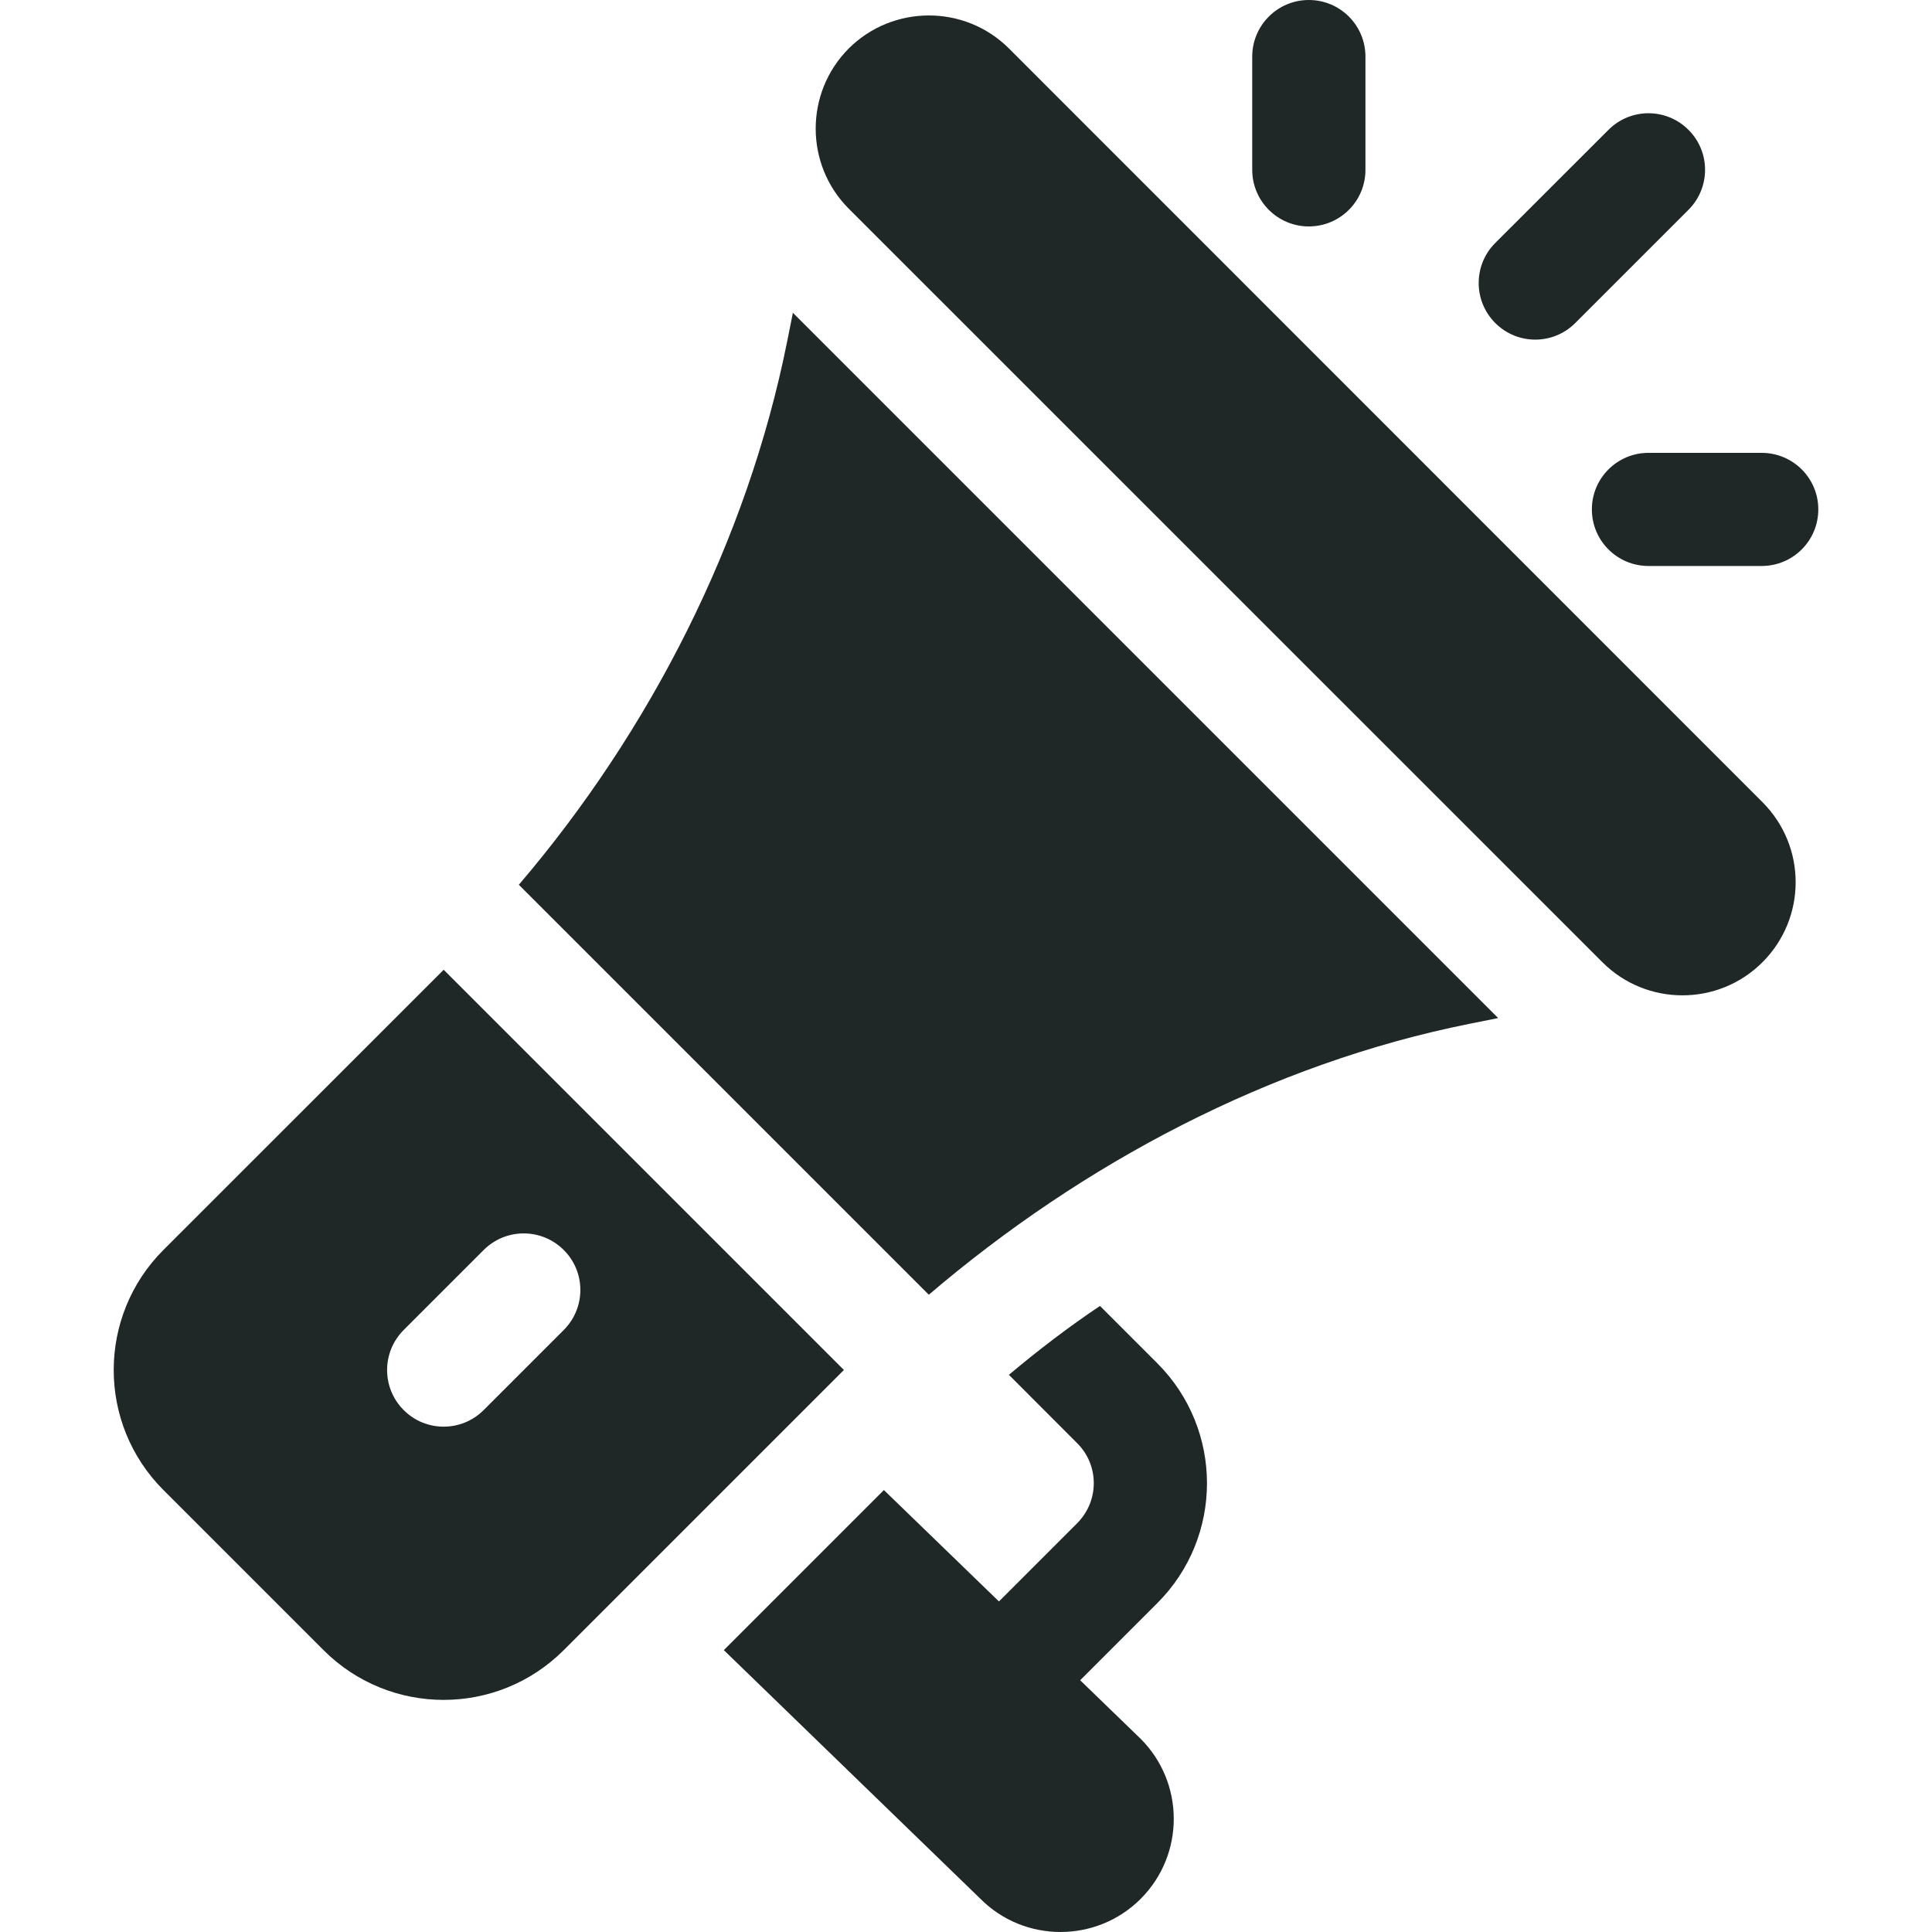 <svg width="20" height="20" viewBox="0 0 20 20" fill="none" xmlns="http://www.w3.org/2000/svg">
<rect width="20" height="20" fill="white"/>
<path d="M18.245 8.304L10.445 0.502C9.985 0.043 9.24 0.049 8.786 0.502C8.33 0.96 8.33 1.703 8.786 2.16L16.588 9.961C17.045 10.418 17.788 10.418 18.245 9.961C18.703 9.503 18.703 8.762 18.245 8.304Z" fill="#202827"/>
<path d="M8.208 3.238L8.149 3.533C7.735 5.601 6.73 7.567 5.371 9.159L9.615 13.403C11.207 12.044 13.146 11.012 15.214 10.598L15.509 10.539L8.208 3.238Z" fill="#202827"/>
<path d="M4.593 10.039L1.692 12.939C1.007 13.624 1.004 14.737 1.692 15.425L3.349 17.082C4.035 17.768 5.147 17.77 5.836 17.082L8.736 14.182L4.593 10.039ZM5.007 14.597C4.778 14.826 4.407 14.826 4.179 14.597C3.95 14.368 3.95 13.997 4.179 13.768L5.007 12.94C5.236 12.711 5.607 12.711 5.836 12.94C6.065 13.168 6.065 13.539 5.836 13.768L5.007 14.597Z" fill="#202827"/>
<path d="M11.182 17.394L11.979 16.597C12.668 15.909 12.665 14.796 11.979 14.111L11.387 13.519C11.06 13.738 10.748 13.977 10.444 14.232L11.151 14.94C11.379 15.167 11.381 15.537 11.151 15.768L10.341 16.578L9.15 15.425L7.493 17.082L10.151 19.658C10.605 20.113 11.35 20.115 11.808 19.657C12.265 19.2 12.265 18.457 11.808 18L11.182 17.394Z" fill="#202827"/>
<path d="M13.549 0C13.226 0 12.963 0.262 12.963 0.586V1.758C12.963 2.082 13.226 2.344 13.549 2.344C13.873 2.344 14.135 2.082 14.135 1.758V0.586C14.135 0.262 13.873 0 13.549 0Z" fill="#202827"/>
<path d="M18.237 4.688H17.065C16.741 4.688 16.479 4.95 16.479 5.273C16.479 5.597 16.741 5.859 17.065 5.859H18.237C18.561 5.859 18.823 5.597 18.823 5.273C18.823 4.95 18.561 4.688 18.237 4.688Z" fill="#202827"/>
<path d="M17.479 1.344C17.25 1.115 16.88 1.115 16.651 1.344L15.479 2.515C15.25 2.744 15.25 3.115 15.479 3.344C15.708 3.573 16.078 3.573 16.307 3.344L17.479 2.172C17.708 1.943 17.708 1.572 17.479 1.344Z" fill="#202827"/>
</svg>
